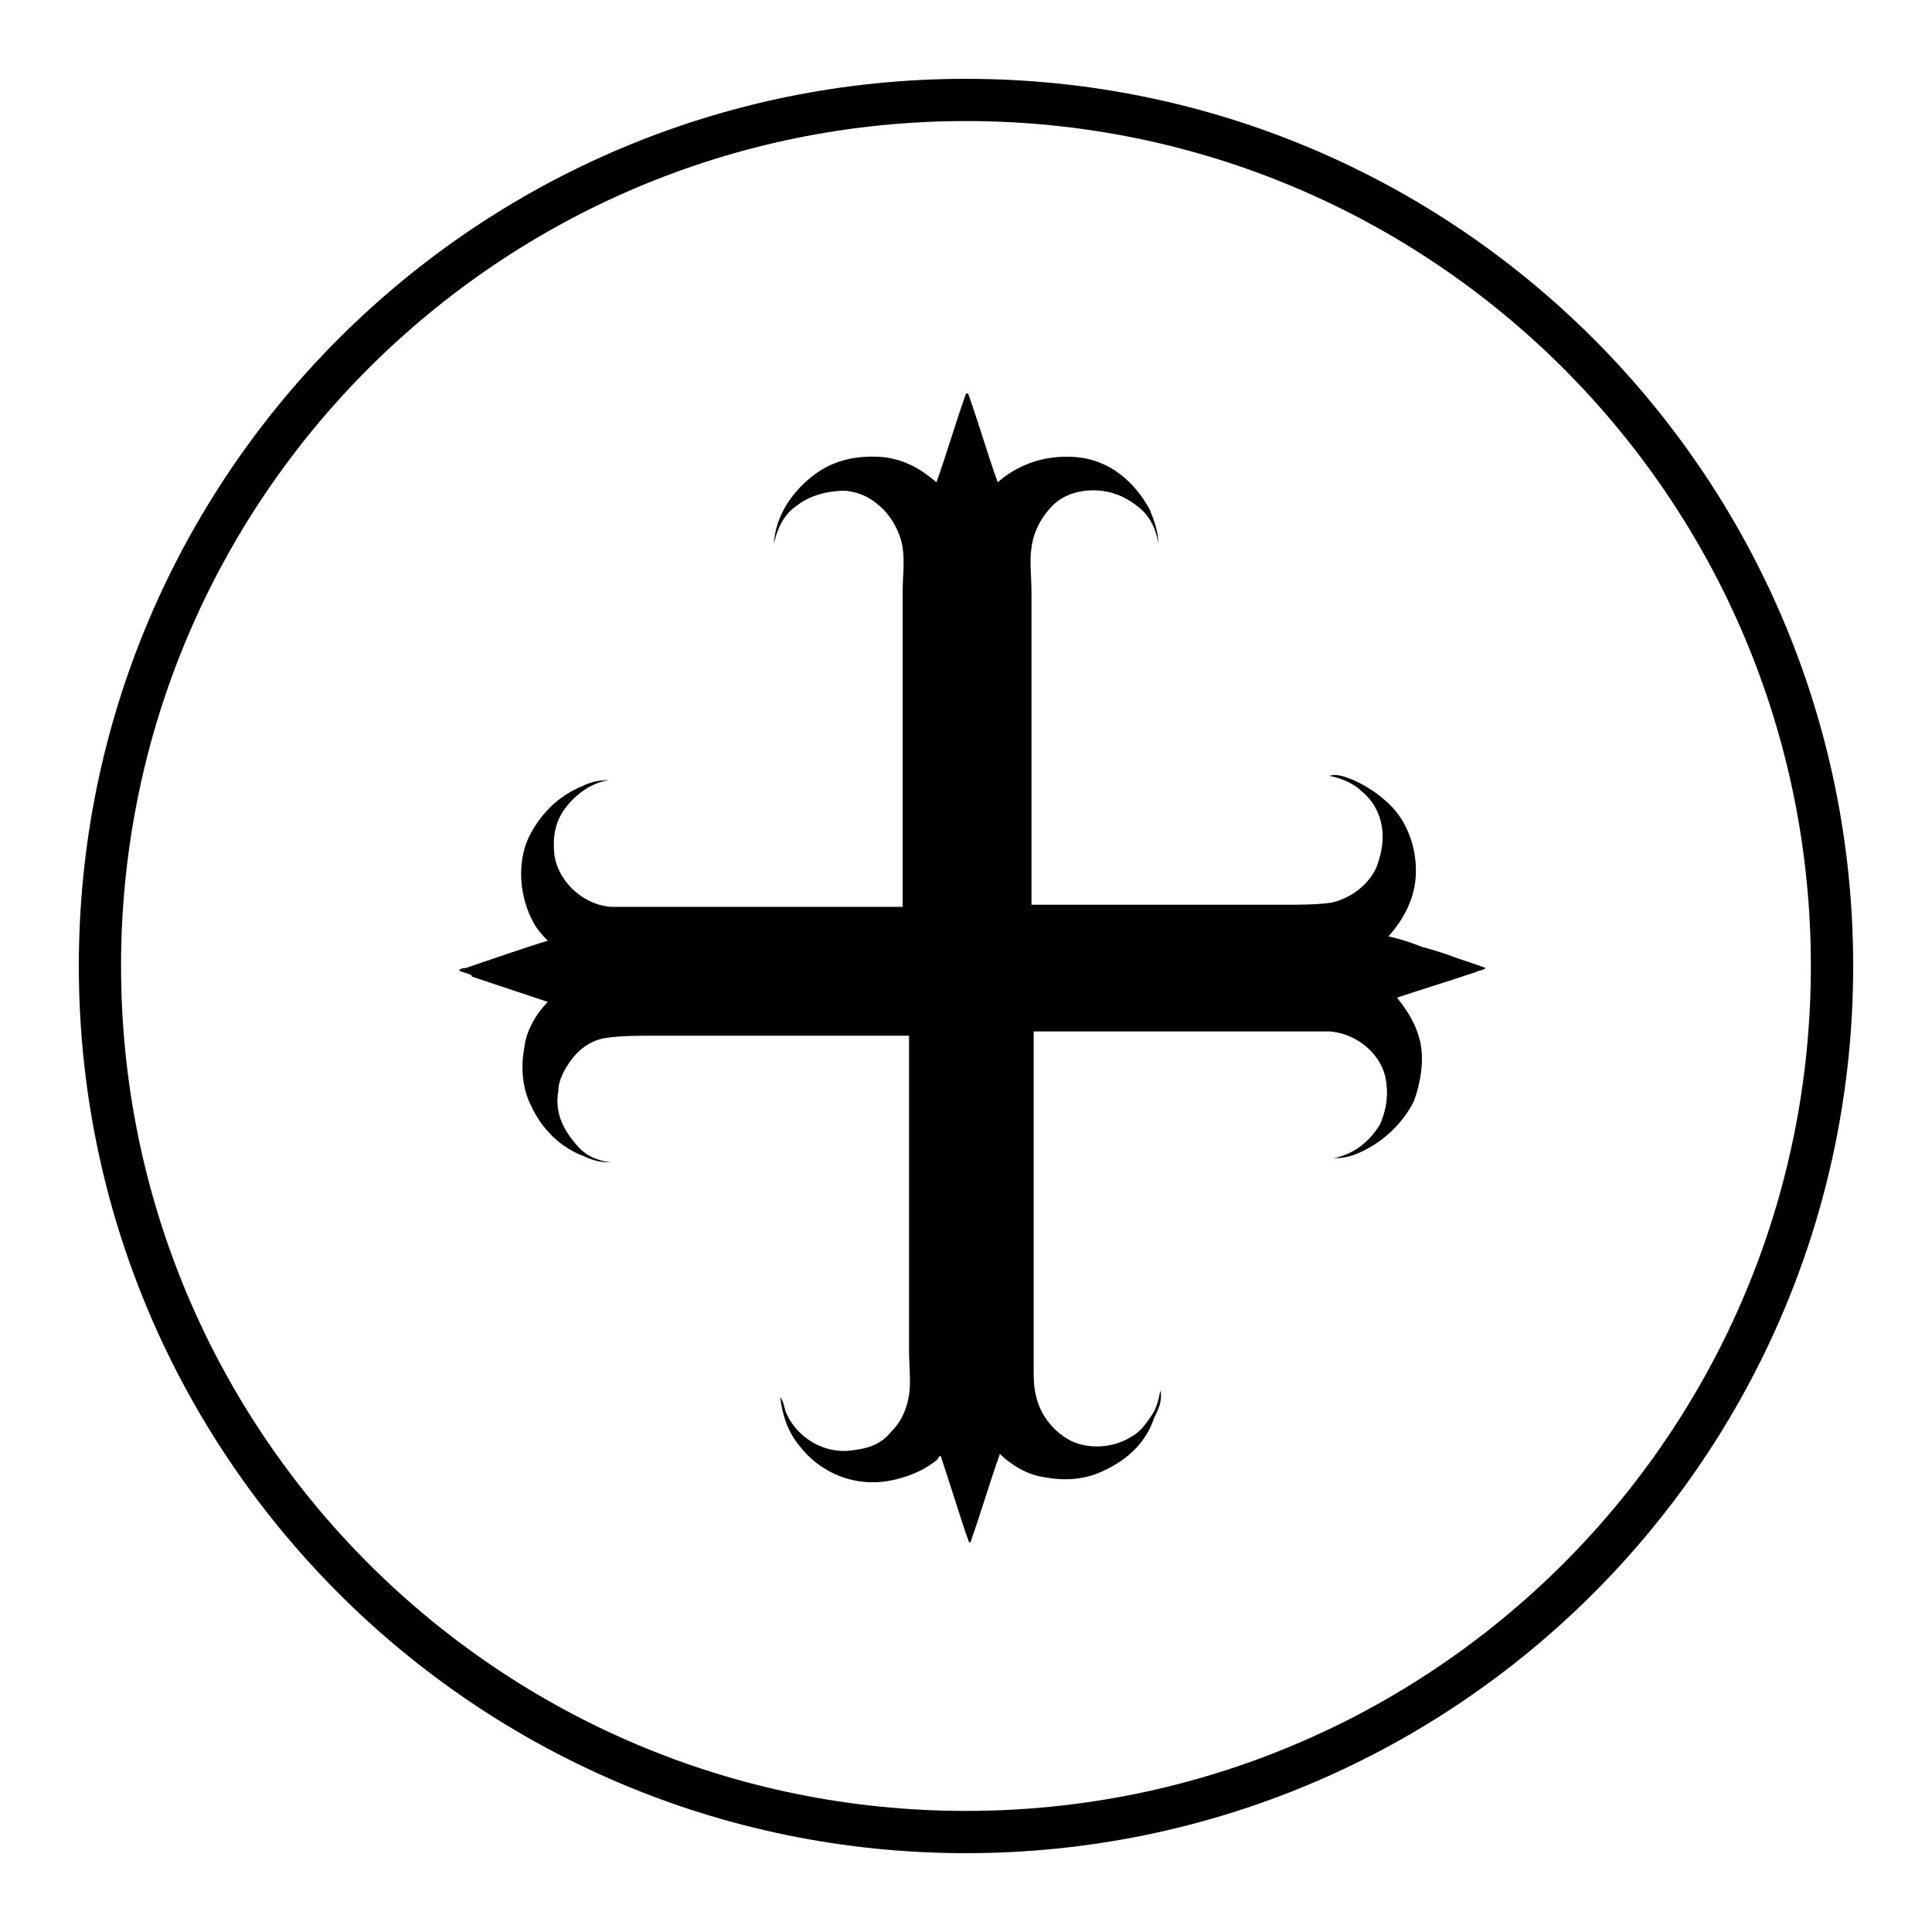 <?xml version="1.0" encoding="UTF-8"?>
<!-- Uploaded to: ICON Repo, www.svgrepo.com, Generator: ICON Repo Mixer Tools -->
<svg fill="#000000" width="800px" height="800px" version="1.1" viewBox="144 144 512 512" xmlns="http://www.w3.org/2000/svg">
 <g>
  <path d="m520.91 394.96c-2.801-1.121-6.156-2.238-8.957-2.801 3.918-4.477 7.277-10.078 7.277-17.352 0-7.277-2.801-13.434-6.719-17.352-2.801-2.801-6.719-5.598-11.195-7.277-1.68-0.559-3.359-1.121-5.039-0.559 3.359 0.559 6.719 2.238 8.398 3.918 2.801 2.238 5.039 5.598 5.598 10.078 0.559 3.918-0.559 7.836-1.68 10.637-2.238 4.477-6.719 7.836-11.754 8.957-3.918 0.559-8.398 0.559-12.875 0.559h-66.613v-82.848c0-3.918-0.559-8.398 0-11.754 0.559-4.477 2.801-8.398 5.598-11.195 2.801-2.801 7.277-4.477 12.875-3.918 4.477 0.559 7.277 2.238 10.078 4.477s4.477 5.598 5.039 9.516c0-3.359-1.121-6.156-2.238-8.957-3.918-7.277-10.637-13.434-20.152-13.996-8.957-0.559-15.676 2.801-20.152 6.719-2.801-7.836-5.039-15.676-7.836-23.512h-0.559c-2.801 7.836-5.039 15.676-7.836 23.512-3.918-3.359-8.398-6.156-14.555-6.719-8.398-0.559-14.555 1.68-19.594 6.156-4.477 3.918-8.398 9.516-8.957 16.793 1.121-4.477 2.801-7.836 6.156-10.078 2.801-2.238 7.277-3.918 12.875-3.918 4.477 0.559 7.277 2.238 10.078 5.039 2.238 2.238 4.477 6.156 5.039 10.078 0.559 3.918 0 7.836 0 11.754v83.41h-67.734-9.516c-7.836-0.559-14.555-7.277-15.113-14.555-0.559-6.719 1.68-10.637 5.039-13.996 2.238-2.238 5.598-4.477 9.516-5.039-2.801 0-5.039 0.559-7.277 1.68-6.719 2.801-11.195 7.836-13.996 13.434-3.359 7.277-2.238 16.234 1.121 22.391 1.121 2.238 2.801 3.918 3.918 5.039-7.277 2.238-15.113 5.039-21.832 7.277-0.559 0-1.121 0-1.68 0.559 0.559 0.559 1.68 0.559 2.801 1.121 0 0 0.559 0 0.559 0.559 1.68 0.559 3.359 1.121 5.039 1.68 5.039 1.68 10.078 3.359 15.113 5.039-2.801 2.801-5.598 7.277-6.156 11.754-1.121 5.598-0.559 11.195 1.68 15.676 2.801 6.156 7.836 11.195 13.996 13.434 2.238 1.121 4.477 1.68 7.277 1.68-4.477-0.559-7.277-2.238-9.516-5.039-2.801-3.359-5.598-7.836-4.477-13.996 0-2.801 1.68-5.598 2.801-7.277 2.238-3.359 5.598-6.156 10.078-6.719 3.918-0.559 8.398-0.559 12.875-0.559h67.176v83.41c0 3.918 0.559 8.398 0 11.754-0.559 3.918-2.238 7.277-4.477 9.516-2.238 2.801-5.039 4.477-9.516 5.039-8.398 1.68-15.676-3.359-18.473-9.516-0.559-1.121-0.559-2.801-1.68-4.477 0.559 5.039 2.238 9.516 5.039 12.875 5.039 6.719 14.555 11.754 25.75 8.957 4.477-1.121 7.836-2.801 10.637-5.039 0.559-0.559 0.559-1.121 1.121-1.121 2.238 6.719 4.477 13.996 6.719 20.711 0.559 1.121 0.559 2.238 1.121 2.238 2.801-7.836 5.039-15.676 7.836-23.512 2.801 2.801 7.277 5.598 11.754 6.156 5.598 1.121 11.195 0.559 15.676-1.68 6.156-2.801 11.195-7.277 13.434-13.996 1.121-2.238 2.238-4.477 1.68-7.277-0.559 2.801-1.121 5.039-2.801 7.277-1.121 1.68-2.801 3.918-5.039 5.039-4.477 2.801-10.637 3.359-15.676 1.121-4.477-2.238-8.398-6.719-9.516-12.316-0.559-2.238-0.559-4.477-0.559-7.277v-89.008h68.293 10.078c7.836 0.559 14.555 6.719 15.113 13.996 0.559 4.477-0.559 7.836-1.68 10.637-2.801 4.477-6.719 7.836-12.316 8.957 2.801 0 5.039-0.559 7.277-1.68 6.156-2.801 11.195-7.836 13.996-13.434 1.68-4.477 2.801-10.637 1.68-15.676-1.121-5.039-3.918-8.957-6.156-11.754 6.719-2.238 13.996-4.477 20.711-6.719 1.121-0.559 2.238-0.559 2.801-1.121-2.801-1.121-6.719-2.238-9.516-3.359-3.387-1.113-5.066-1.672-7.305-2.231z" fill-rule="evenodd"/>
  <path d="m400 635.11c-129.87 0-235.11-105.24-235.11-235.11s105.24-235.11 235.11-235.11 235.11 105.24 235.11 235.11c0 129.88-105.24 235.11-235.11 235.11zm0-459.03c-123.71 0-223.92 100.2-223.92 223.92s100.2 223.91 223.91 223.91c123.71 0 223.91-100.2 223.91-223.91 0.004-123.71-100.2-223.92-223.91-223.92z"/>
 </g>
</svg>